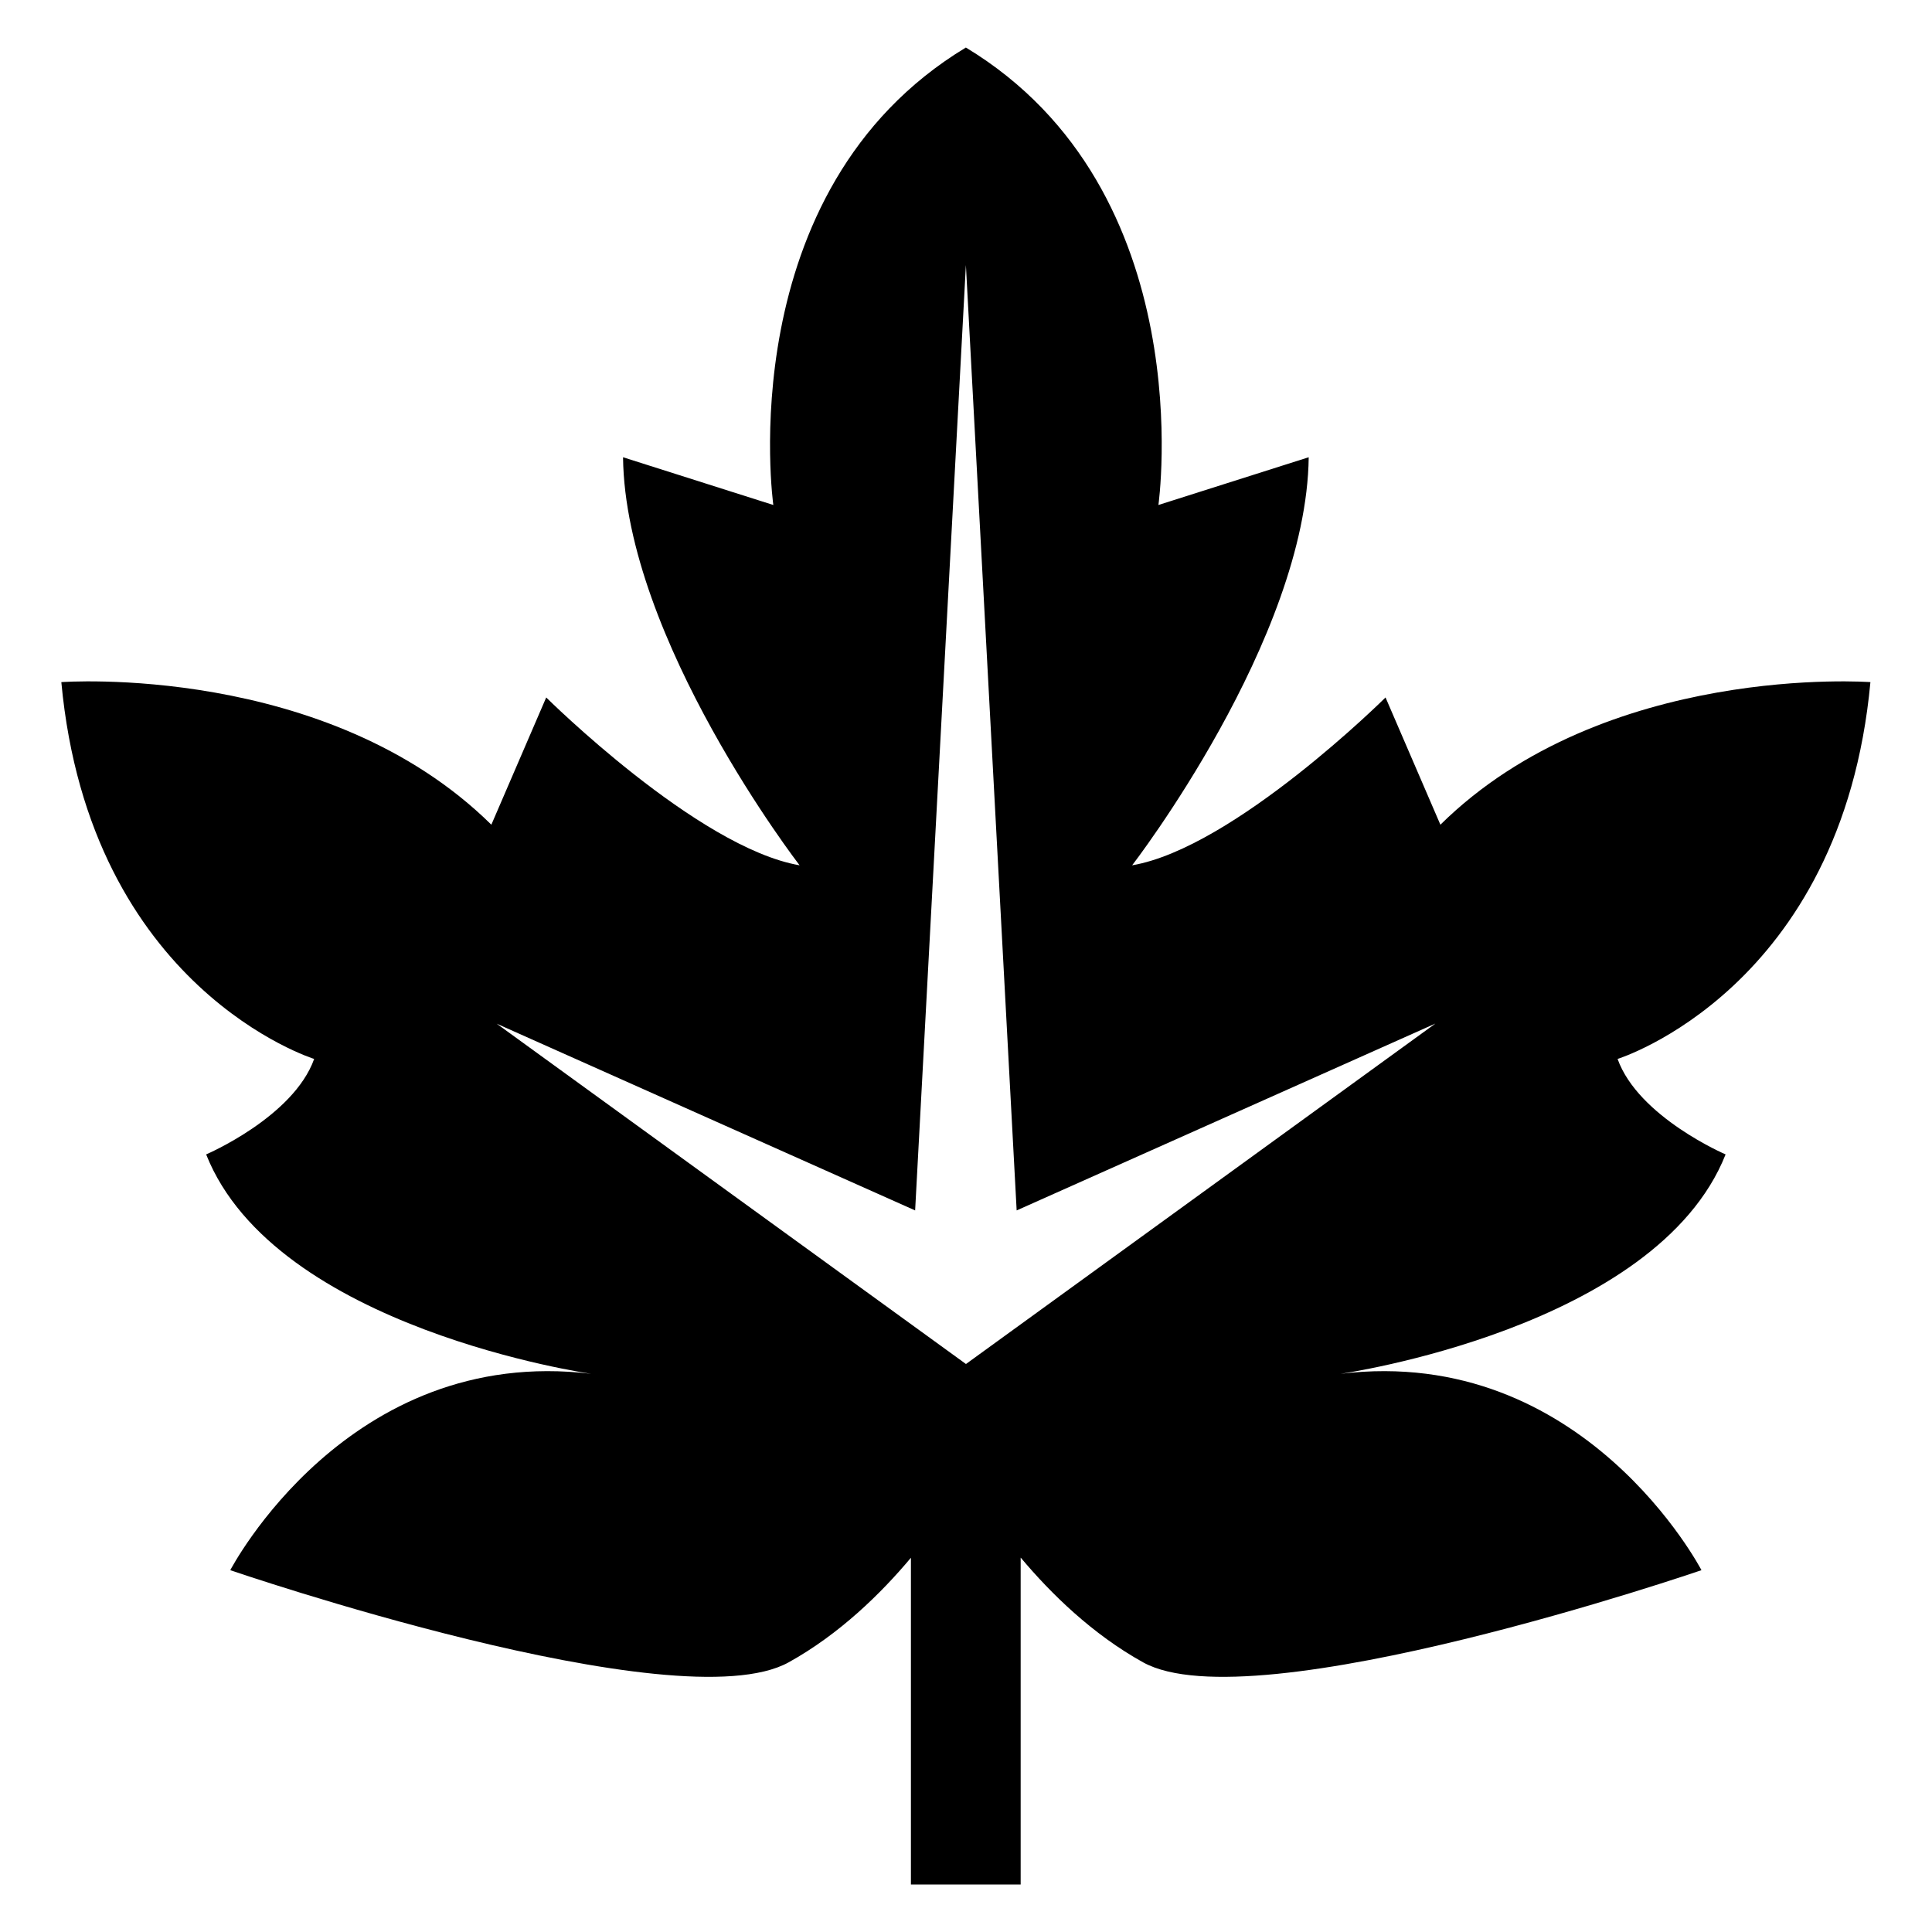 <?xml version="1.0" encoding="UTF-8"?>
<!-- Uploaded to: SVG Repo, www.svgrepo.com, Generator: SVG Repo Mixer Tools -->
<svg fill="#000000" width="800px" height="800px" version="1.1" viewBox="144 144 512 512" xmlns="http://www.w3.org/2000/svg">
 <path d="m414.53 556.82c7.949 9.477 18.938 20.254 32.406 27.719 29.367 16.277 147.97-24.426 147.97-24.426s-31.105-59.883-95.645-52.039c0 0 83.719-11.926 102.04-58.145 0 0-23.109-9.887-28.625-25.301 0 0 59.445-18.453 67.004-99.859 0 0-70.359-5.231-113.96 37.785l-14.539-33.719s-40.113 39.828-67.152 44.48c0 0 46.219-59.883 46.793-108.14l-39.828 12.652s11.773-83.297-51.027-121.23c-62.785 37.938-51.027 121.23-51.027 121.23l-39.828-12.652c0.574 48.262 46.793 108.14 46.793 108.14-27.039-4.656-67.152-44.48-67.152-44.48l-14.539 33.719c-43.605-43.016-113.96-37.785-113.96-37.785 7.559 81.406 67.004 99.859 67.004 99.859-5.516 15.418-28.625 25.301-28.625 25.301 18.32 46.219 102.04 58.145 102.04 58.145-64.539-7.844-95.645 52.039-95.645 52.039s118.6 40.703 147.97 24.426c13.469-7.465 24.469-18.242 32.406-27.719v86.59h29.082v-86.59zm109.82-141.53-62.18 45.102-62.18 45.086-62.18-45.086-62.18-45.102 110.89 49.484 6.168-114.81 7.285-135.73 7.285 135.73 6.168 114.81 110.89-49.484z" fill-rule="evenodd"/>
</svg>